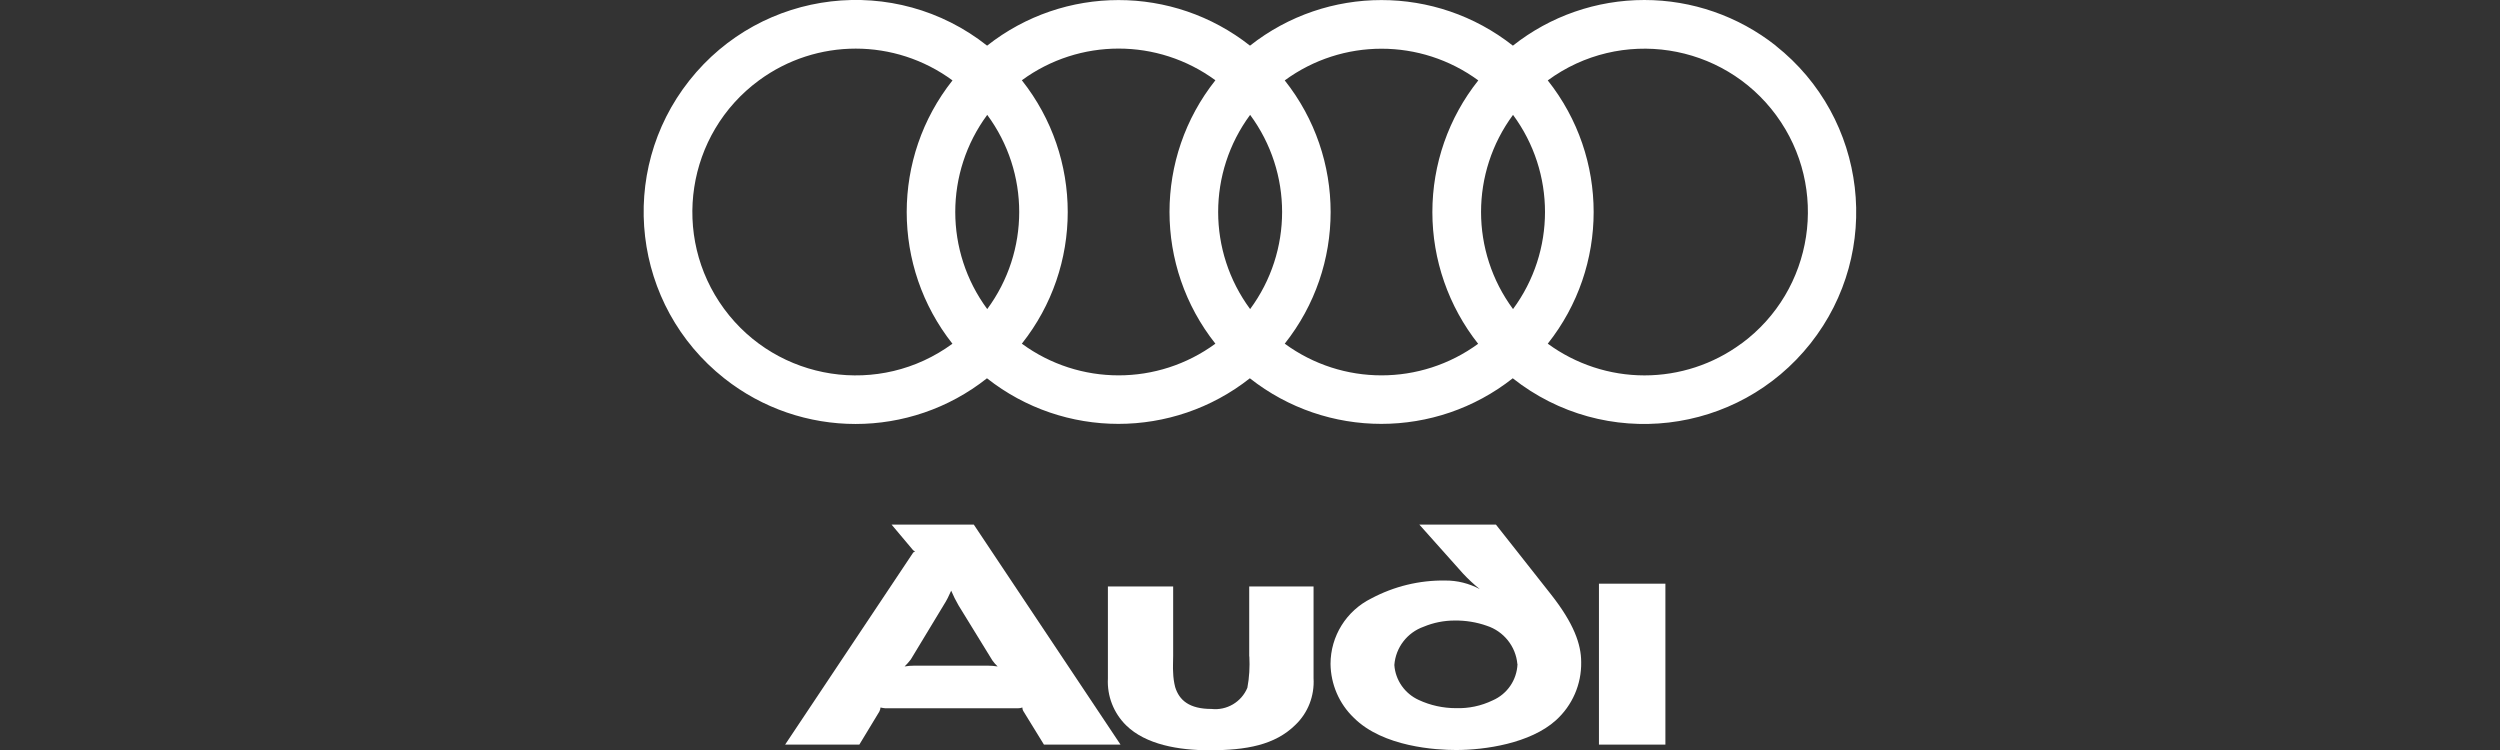 <?xml version="1.0" encoding="UTF-8"?><svg id="Livello_1" xmlns="http://www.w3.org/2000/svg" width="190" height="57" xmlns:xlink="http://www.w3.org/1999/xlink" viewBox="0 0 190 57"><rect x="0" y="0" width="190" height="57" fill="#333333" stroke="none"/><defs><style>.cls-1{fill:none;}.cls-2{clip-path:url(#clippath);}.cls-3{fill:#fff;}</style><clipPath id="clippath"><rect class="cls-1" y="-.01" width="190" height="57.02"/></clipPath></defs><g class="cls-2"><g><polygon class="cls-3" points="85.16 56.6 85.16 56.59 85.16 56.59 85.16 56.6"/><path class="cls-3" d="M134.96,3.47C132.11,1.22,128.59,0,124.97,0c-3.63,0-7.15,1.22-9.99,3.47-5.86-4.62-14.12-4.62-19.98,0-5.86-4.62-14.12-4.62-19.98,0-6.98-5.52-17.11-4.33-22.63,2.65-5.52,6.98-4.33,17.11,2.65,22.63,5.85,4.63,14.12,4.63,19.97,0,5.86,4.62,14.12,4.62,19.98,0,5.86,4.62,14.12,4.62,19.98,0,6.98,5.52,17.11,4.33,22.63-2.65,5.52-6.98,4.33-17.11-2.65-22.63Zm-62.57,22.65c-5.53,4.06-13.3,2.87-17.36-2.65-4.06-5.53-2.87-13.3,2.65-17.36,4.38-3.22,10.33-3.22,14.71,0-4.64,5.86-4.64,14.15,0,20.02Zm2.64-2.63c-3.24-4.39-3.24-10.37,0-14.76,3.24,4.39,3.24,10.37,0,14.76Zm17.34,2.63c-4.38,3.21-10.33,3.21-14.71,0,4.65-5.86,4.65-14.15,0-20.02,4.38-3.21,10.33-3.21,14.71,0-4.65,5.86-4.65,14.15,0,20.02Zm2.64-2.63c-3.24-4.39-3.24-10.37,0-14.76,3.24,4.39,3.24,10.37,0,14.76Zm17.34,2.63h0c-4.38,3.21-10.33,3.21-14.71,0,4.65-5.86,4.65-14.15,0-20.01,4.38-3.21,10.33-3.21,14.71,0-2.26,2.84-3.49,6.37-3.49,10.01,0,3.63,1.23,7.16,3.48,10.01Zm2.64-2.63c-3.24-4.39-3.24-10.37,0-14.76,3.24,4.39,3.24,10.37,0,14.76Zm17.34,2.63c-2.13,1.57-4.71,2.41-7.35,2.41-2.64,0-5.22-.85-7.35-2.41,4.65-5.86,4.65-14.15,0-20.01,5.53-4.06,13.3-2.87,17.36,2.65,4.06,5.53,2.87,13.3-2.65,17.36Z"/><path class="cls-3" d="M113.69,39.87h-5.82l3.32,3.72c.39,.42,.82,.82,1.27,1.18-.81-.43-1.71-.66-2.63-.65-1.95-.03-3.88,.44-5.61,1.36-1.9,.94-3.1,2.87-3.1,4.98,.02,1.54,.65,3.02,1.77,4.09,2.23,2.23,6.29,2.45,7.77,2.45,2.2,0,5.64-.5,7.59-2.26,1.25-1.13,1.95-2.74,1.92-4.42h0c0-1.36-.56-2.94-2.29-5.14l-4.18-5.3Zm1.64,10.6c-.05,1.21-.78,2.28-1.89,2.76-.87,.42-1.82,.62-2.79,.59-.97,0-1.94-.21-2.82-.62-1.06-.48-1.78-1.5-1.86-2.66,.1-1.33,.98-2.47,2.23-2.91,.74-.31,1.55-.47,2.35-.47,.83-.01,1.66,.12,2.45,.4,1.28,.42,2.2,1.56,2.32,2.91h0Z"/><rect class="cls-3" x="121.52" y="44.36" width="5.05" height="12.23"/><path class="cls-3" d="M67.76,39.87l1.64,1.95s.1,.07,.15,.09c-.06,.02-.11,.05-.15,.09l-9.73,14.59h5.64l1.52-2.51c.05-.1,.08-.2,.09-.31,.12,.03,.25,.05,.37,.06h10.07c.12,0,.23-.02,.34-.06,0,.09,.02,.17,.06,.25l1.58,2.57h5.82l-11.15-16.72h-6.25Zm8.05,10.78h0c-.24-.04-.49-.06-.74-.06h-5.58c-.25,0-.5,.02-.74,.06,.17-.16,.32-.34,.47-.53l2.51-4.15c.22-.34,.4-.71,.56-1.08,.16,.38,.35,.76,.56,1.12l2.57,4.18c.12,.17,.25,.32,.4,.46Z"/><path class="cls-3" d="M94.95,49.88c.04,.8,0,1.6-.15,2.39-.45,1.08-1.56,1.74-2.73,1.61-1.67,0-2.45-.65-2.76-1.67-.09-.36-.14-.72-.15-1.08-.03-.4,0-.84,0-1.3v-5.26h-4.96v7c-.07,1.33,.44,2.63,1.39,3.56,1.49,1.46,3.99,1.89,6.32,1.89,2.82,0,4.98-.4,6.53-1.92,.97-.92,1.47-2.22,1.39-3.56h0v-6.97h-4.89v5.33Z"/></g></g></svg>